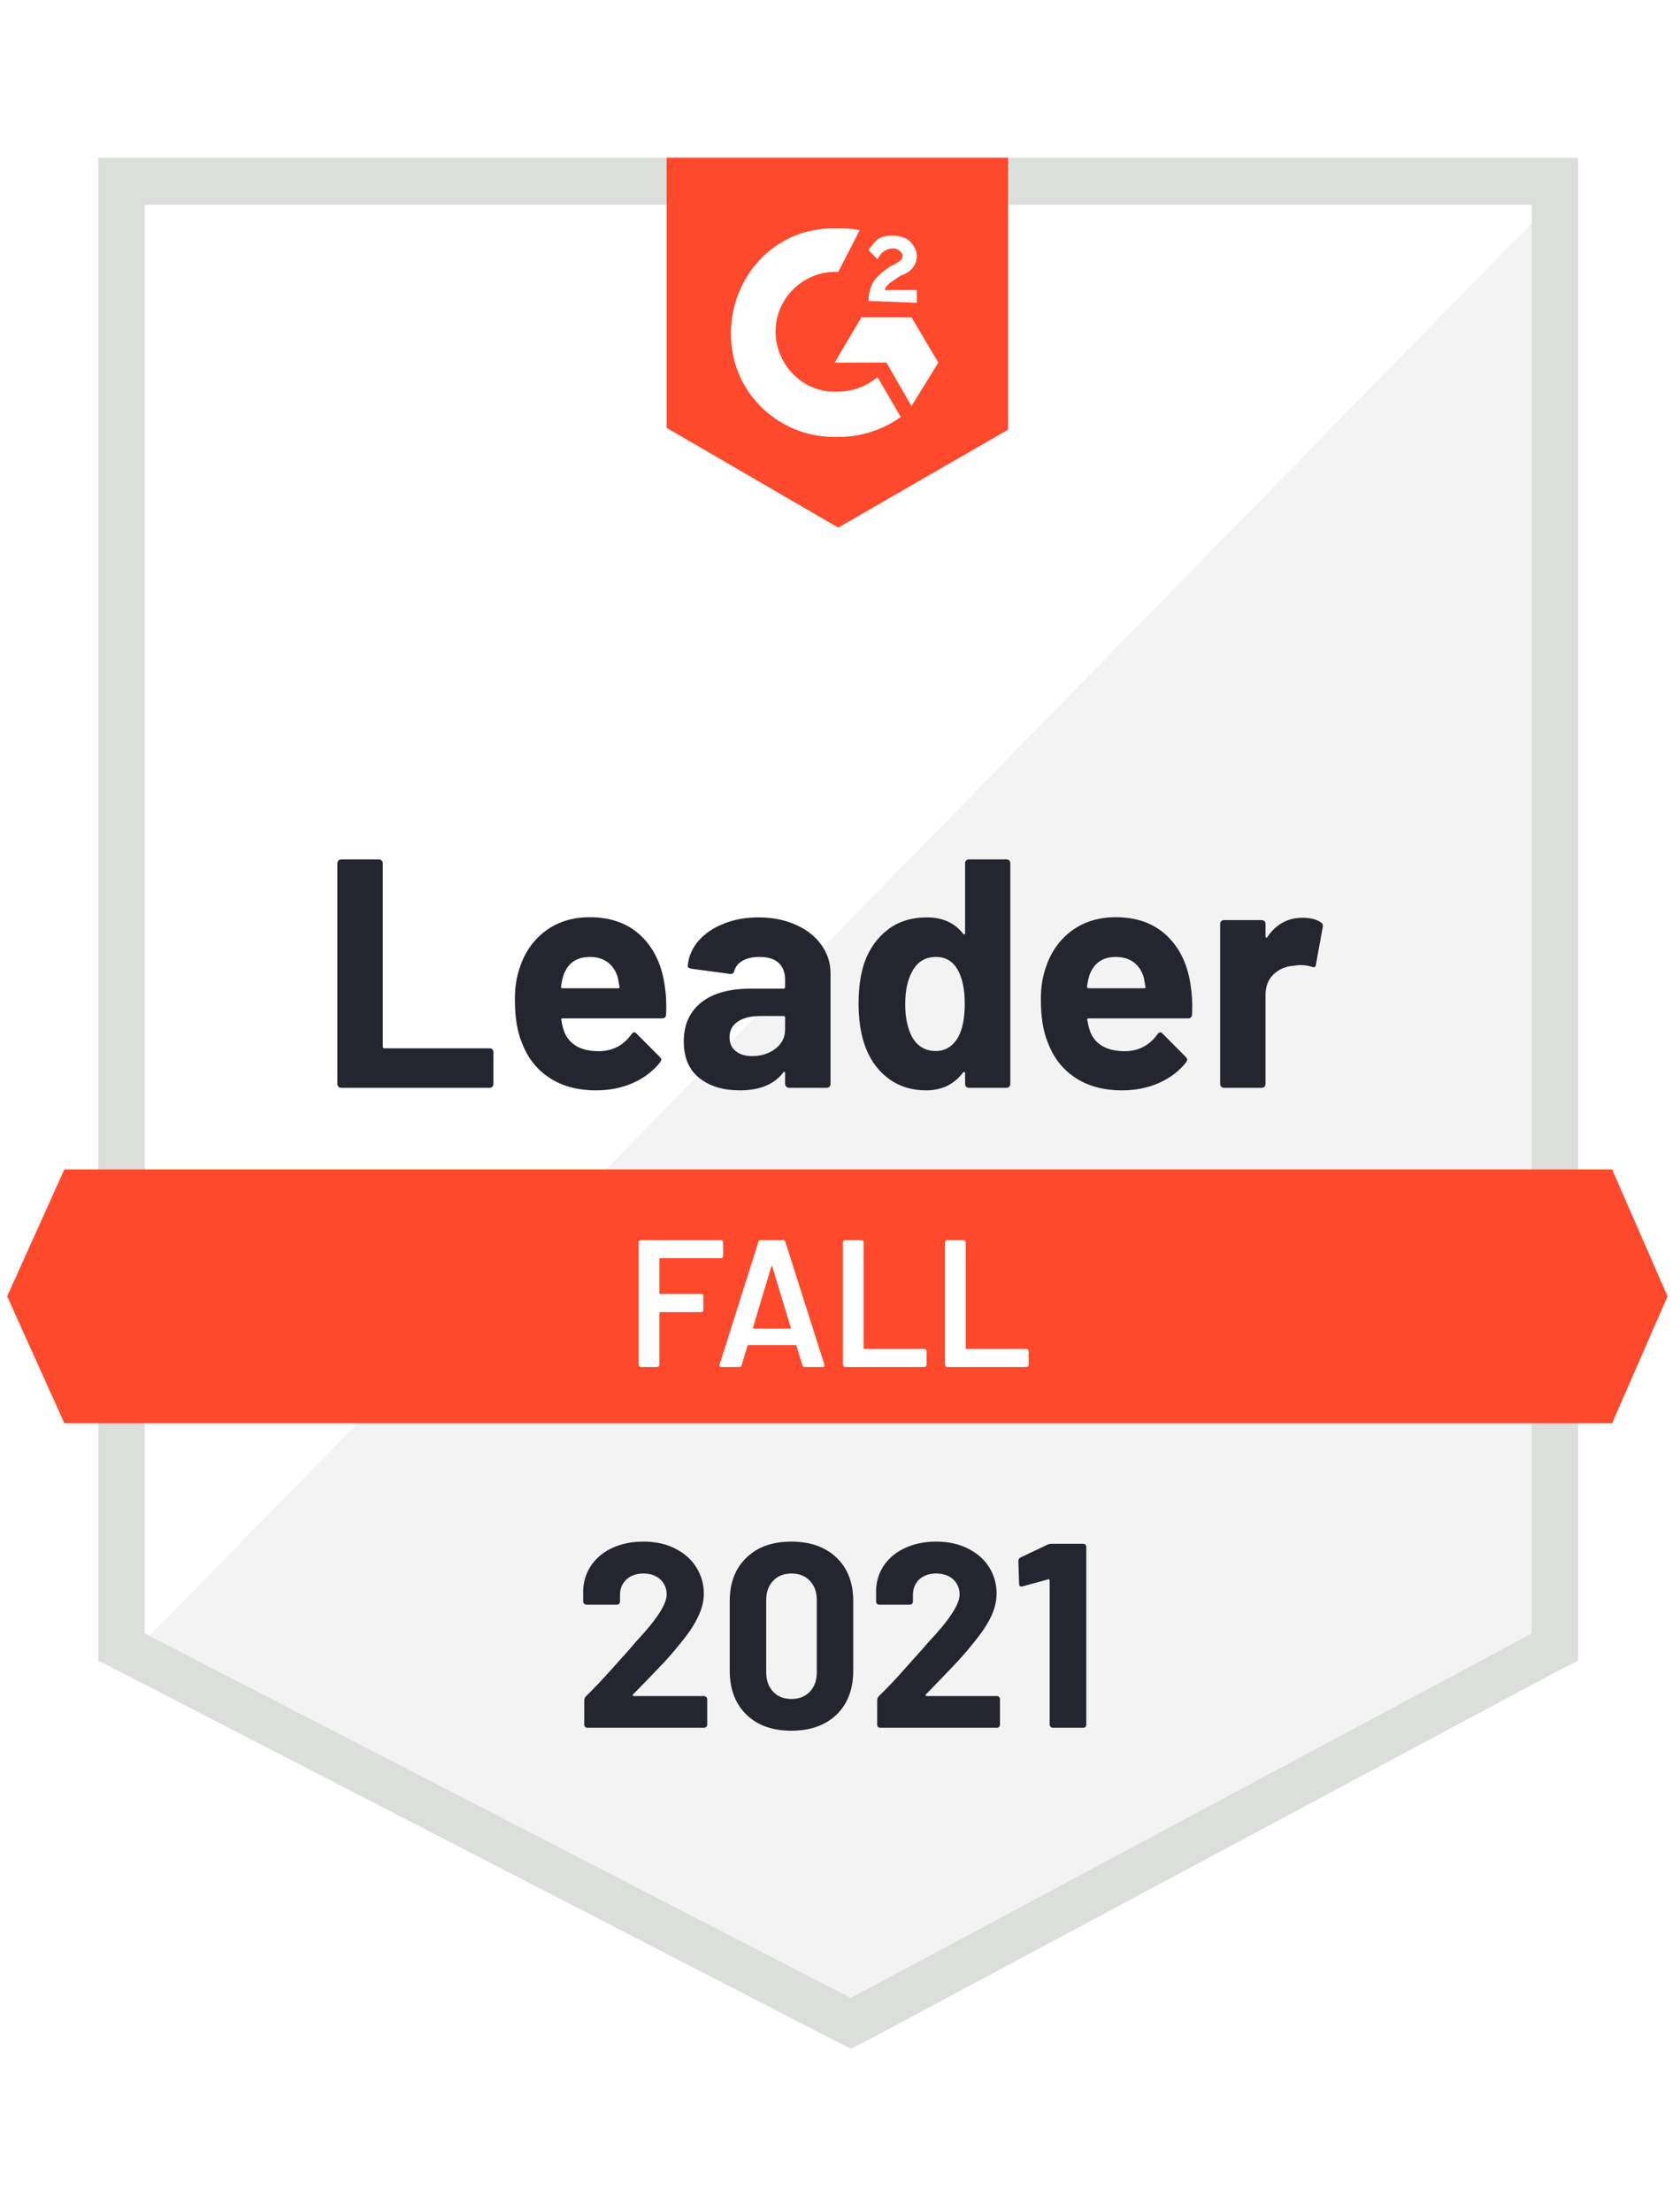 <svg width="196" height="258" viewBox="0 0 196 258" fill="none" xmlns="http://www.w3.org/2000/svg">
<g filter="url(#filter0_d_379_335)">
<path d="M16.888 190.117L99.25 232.624L178.484 190.117V23.898H16.888V190.117Z" fill="white"/>
</g>
<path d="M180.156 24.531L15.224 193.077L100.713 236.006L180.156 194.769V24.531Z" fill="#F2F3F2"/>
<path d="M11.471 79.304V193.712L14.39 195.193L96.752 237.699L99.254 238.968L101.756 237.699L181.199 195.193L184.118 193.712V18.399H11.471V79.304ZM16.892 190.54V23.898H178.697V190.54L99.254 233.047L16.892 190.54Z" fill="#DCDEDC"/>
<path d="M97.791 26.647C98.626 26.647 99.46 26.647 100.294 26.858L97.791 31.722C94.038 31.511 90.702 34.471 90.494 38.278C90.285 42.084 93.204 45.468 96.957 45.68H97.791C99.46 45.68 101.128 45.045 102.379 43.988L105.089 48.64C103.004 50.121 100.502 50.967 97.791 50.967C91.119 51.178 85.489 46.103 85.281 39.335C85.072 32.568 90.076 26.858 96.749 26.647H97.791V26.647ZM106.34 37.009L109.468 42.296L106.34 47.371L103.421 42.296H97.374L100.502 37.009H106.34ZM101.336 35.106C101.336 34.26 101.545 33.414 101.962 32.78C102.379 32.145 103.213 31.511 103.838 31.088L104.255 30.876C105.089 30.453 105.298 30.242 105.298 29.819C105.298 29.396 104.672 28.973 104.255 28.973C103.421 28.973 102.796 29.396 102.379 30.242L101.336 29.184C101.545 28.762 101.962 28.339 102.379 27.916C103.004 27.493 103.63 27.493 104.255 27.493C104.881 27.493 105.715 27.704 106.132 28.127C106.549 28.55 106.966 29.184 106.966 29.819C106.966 30.876 106.34 31.722 105.089 32.145L104.464 32.568C103.838 32.991 103.421 33.203 103.213 33.837H106.966V35.317L101.336 35.106V35.106ZM97.791 61.54L117.6 50.121V18.399H77.774V49.909L97.791 61.54Z" fill="#FF492C"/>
<path d="M188.079 136.402H7.509L0.836 151.205L7.509 166.008H188.079L194.543 151.205L188.079 136.402Z" fill="#FF492C"/>
<path d="M39.803 126.886C39.678 126.886 39.574 126.844 39.491 126.76C39.407 126.661 39.365 126.548 39.365 126.421V100.706C39.365 100.579 39.407 100.466 39.491 100.367C39.574 100.283 39.678 100.241 39.803 100.241H44.203C44.328 100.241 44.432 100.283 44.516 100.367C44.613 100.466 44.662 100.579 44.662 100.706V122.086C44.662 122.213 44.724 122.276 44.849 122.276H57.11C57.235 122.276 57.346 122.319 57.443 122.403C57.527 122.502 57.568 122.615 57.568 122.742V126.421C57.568 126.548 57.527 126.661 57.443 126.76C57.346 126.844 57.235 126.886 57.11 126.886H39.803ZM77.565 115.086C77.718 116.045 77.766 117.123 77.711 118.322C77.697 118.632 77.537 118.787 77.231 118.787H65.638C65.485 118.787 65.436 118.85 65.492 118.977C65.561 119.485 65.693 119.992 65.888 120.5C66.541 121.91 67.869 122.615 69.871 122.615C71.469 122.601 72.734 121.945 73.665 120.648C73.763 120.493 73.874 120.415 73.999 120.415C74.082 120.415 74.173 120.465 74.27 120.563L76.96 123.27C77.085 123.397 77.148 123.51 77.148 123.609C77.148 123.665 77.099 123.771 77.002 123.926C76.181 124.955 75.118 125.759 73.811 126.337C72.519 126.901 71.094 127.182 69.537 127.182C67.382 127.182 65.561 126.689 64.074 125.702C62.587 124.715 61.516 123.334 60.863 121.557C60.335 120.288 60.071 118.625 60.071 116.566C60.071 115.171 60.258 113.944 60.634 112.887C61.217 111.082 62.225 109.644 63.657 108.573C65.103 107.515 66.812 106.987 68.786 106.987C71.288 106.987 73.297 107.72 74.812 109.186C76.328 110.652 77.245 112.619 77.565 115.086ZM68.828 111.618C67.243 111.618 66.201 112.365 65.7 113.86C65.603 114.198 65.52 114.607 65.45 115.086C65.45 115.213 65.513 115.276 65.638 115.276H72.123C72.275 115.276 72.324 115.213 72.268 115.086C72.143 114.353 72.081 114.001 72.081 114.029C71.858 113.267 71.469 112.675 70.913 112.252C70.343 111.829 69.648 111.618 68.828 111.618ZM88.491 107.008C90.117 107.008 91.57 107.297 92.848 107.875C94.127 108.439 95.121 109.221 95.83 110.222C96.539 111.209 96.894 112.309 96.894 113.521V126.421C96.894 126.548 96.852 126.661 96.768 126.76C96.685 126.844 96.581 126.886 96.456 126.886H92.056C91.931 126.886 91.827 126.844 91.743 126.76C91.646 126.661 91.597 126.548 91.597 126.421V125.173C91.597 125.103 91.576 125.054 91.535 125.025C91.479 124.997 91.431 125.018 91.389 125.089C90.332 126.485 88.644 127.182 86.322 127.182C84.362 127.182 82.784 126.703 81.589 125.744C80.379 124.786 79.775 123.362 79.775 121.473C79.775 119.527 80.456 118.012 81.818 116.926C83.167 115.854 85.092 115.319 87.594 115.319H91.41C91.535 115.319 91.597 115.255 91.597 115.128V114.282C91.597 113.451 91.347 112.795 90.847 112.316C90.346 111.851 89.596 111.618 88.595 111.618C87.83 111.618 87.191 111.759 86.677 112.041C86.162 112.323 85.829 112.718 85.676 113.225C85.606 113.507 85.446 113.634 85.196 113.606L80.651 112.993C80.345 112.936 80.206 112.823 80.234 112.654C80.331 111.583 80.748 110.617 81.485 109.757C82.221 108.897 83.201 108.227 84.425 107.748C85.634 107.254 86.989 107.008 88.491 107.008ZM87.74 123.186C88.81 123.186 89.721 122.897 90.471 122.319C91.222 121.741 91.597 120.993 91.597 120.077V118.702C91.597 118.575 91.535 118.512 91.41 118.512H88.72C87.594 118.512 86.711 118.731 86.072 119.168C85.432 119.591 85.113 120.197 85.113 120.986C85.113 121.677 85.349 122.213 85.822 122.593C86.294 122.988 86.934 123.186 87.74 123.186ZM112.594 100.706C112.594 100.579 112.636 100.466 112.719 100.367C112.803 100.283 112.907 100.241 113.032 100.241H117.432C117.557 100.241 117.661 100.283 117.745 100.367C117.828 100.466 117.87 100.579 117.87 100.706V126.421C117.87 126.548 117.828 126.661 117.745 126.76C117.661 126.844 117.557 126.886 117.432 126.886H113.032C112.907 126.886 112.803 126.844 112.719 126.76C112.636 126.661 112.594 126.548 112.594 126.421V125.173C112.594 125.103 112.567 125.061 112.511 125.047C112.455 125.032 112.407 125.047 112.365 125.089C111.309 126.485 109.87 127.182 108.049 127.182C106.297 127.182 104.789 126.689 103.524 125.702C102.259 124.715 101.349 123.362 100.793 121.642C100.376 120.317 100.167 118.78 100.167 117.032C100.167 115.227 100.39 113.655 100.834 112.316C101.418 110.68 102.329 109.39 103.566 108.446C104.803 107.487 106.332 107.008 108.153 107.008C109.96 107.008 111.364 107.642 112.365 108.911C112.407 108.996 112.455 109.024 112.511 108.996C112.567 108.967 112.594 108.918 112.594 108.848V100.706ZM111.802 120.944C112.302 120.013 112.553 118.731 112.553 117.095C112.553 115.403 112.275 114.071 111.719 113.098C111.149 112.111 110.315 111.618 109.217 111.618C108.035 111.618 107.145 112.111 106.548 113.098C105.922 114.099 105.609 115.446 105.609 117.137C105.609 118.66 105.873 119.929 106.402 120.944C107.027 122.044 107.952 122.593 109.175 122.593C110.301 122.593 111.177 122.044 111.802 120.944ZM138.929 115.086C139.082 116.045 139.131 117.123 139.075 118.322C139.061 118.632 138.901 118.787 138.596 118.787H127.002C126.85 118.787 126.801 118.85 126.857 118.977C126.926 119.485 127.058 119.992 127.253 120.5C127.906 121.91 129.234 122.615 131.235 122.615C132.834 122.601 134.099 121.945 135.03 120.648C135.127 120.493 135.239 120.415 135.364 120.415C135.447 120.415 135.538 120.465 135.635 120.563L138.325 123.27C138.45 123.397 138.512 123.51 138.512 123.609C138.512 123.665 138.464 123.771 138.366 123.926C137.546 124.955 136.483 125.759 135.176 126.337C133.883 126.901 132.458 127.182 130.902 127.182C128.747 127.182 126.926 126.689 125.439 125.702C123.951 124.715 122.881 123.334 122.228 121.557C121.699 120.288 121.435 118.625 121.435 116.566C121.435 115.171 121.623 113.944 121.998 112.887C122.582 111.082 123.59 109.644 125.022 108.573C126.467 107.515 128.177 106.987 130.151 106.987C132.653 106.987 134.662 107.72 136.177 109.186C137.692 110.652 138.61 112.619 138.929 115.086ZM130.193 111.618C128.608 111.618 127.565 112.365 127.065 113.86C126.968 114.198 126.884 114.607 126.815 115.086C126.815 115.213 126.877 115.276 127.002 115.276H133.487C133.64 115.276 133.689 115.213 133.633 115.086C133.508 114.353 133.445 114.001 133.445 114.029C133.223 113.267 132.834 112.675 132.278 112.252C131.708 111.829 131.013 111.618 130.193 111.618ZM151.961 107.05C152.865 107.05 153.574 107.226 154.088 107.579C154.297 107.692 154.373 107.882 154.317 108.15L153.525 112.506C153.511 112.802 153.337 112.887 153.004 112.76C152.628 112.633 152.191 112.57 151.69 112.57C151.496 112.57 151.224 112.598 150.877 112.654C149.973 112.725 149.209 113.056 148.583 113.648C147.958 114.254 147.645 115.051 147.645 116.038V126.421C147.645 126.548 147.603 126.661 147.52 126.76C147.423 126.844 147.311 126.886 147.186 126.886H142.808C142.682 126.886 142.571 126.844 142.474 126.76C142.391 126.661 142.349 126.548 142.349 126.421V107.769C142.349 107.642 142.391 107.536 142.474 107.452C142.571 107.367 142.682 107.325 142.808 107.325H147.186C147.311 107.325 147.423 107.367 147.52 107.452C147.603 107.536 147.645 107.642 147.645 107.769V109.228C147.645 109.299 147.666 109.348 147.708 109.376C147.763 109.404 147.805 109.39 147.833 109.334C148.861 107.811 150.237 107.05 151.961 107.05Z" fill="#252530"/>
<path d="M84.371 146.511C84.371 146.582 84.344 146.638 84.288 146.68C84.246 146.737 84.191 146.765 84.121 146.765H77.032C76.962 146.765 76.927 146.8 76.927 146.871V150.825C76.927 150.896 76.962 150.931 77.032 150.931H81.807C81.876 150.931 81.939 150.952 81.994 150.994C82.036 151.051 82.057 151.114 82.057 151.185V152.792C82.057 152.862 82.036 152.926 81.994 152.982C81.939 153.025 81.876 153.046 81.807 153.046H77.032C76.962 153.046 76.927 153.081 76.927 153.152V159.2C76.927 159.27 76.9 159.327 76.844 159.369C76.802 159.425 76.747 159.453 76.677 159.453H74.759C74.689 159.453 74.634 159.425 74.592 159.369C74.537 159.327 74.509 159.27 74.509 159.2V144.904C74.509 144.833 74.537 144.777 74.592 144.735C74.634 144.678 74.689 144.65 74.759 144.65H84.121C84.191 144.65 84.246 144.678 84.288 144.735C84.344 144.777 84.371 144.833 84.371 144.904V146.511ZM93.879 159.453C93.74 159.453 93.65 159.383 93.608 159.242L92.92 156.979C92.892 156.923 92.858 156.895 92.816 156.895H87.311C87.27 156.895 87.235 156.923 87.207 156.979L86.519 159.242C86.477 159.383 86.387 159.453 86.248 159.453H84.163C84.079 159.453 84.017 159.425 83.975 159.369C83.933 159.327 83.927 159.256 83.954 159.157L88.479 144.862C88.521 144.721 88.611 144.65 88.75 144.65H91.356C91.495 144.65 91.586 144.721 91.627 144.862L96.173 159.157C96.187 159.186 96.194 159.221 96.194 159.263C96.194 159.39 96.117 159.453 95.965 159.453H93.879ZM87.853 154.843C87.84 154.928 87.867 154.97 87.937 154.97H92.17C92.253 154.97 92.281 154.928 92.253 154.843L90.105 147.759C90.091 147.702 90.071 147.674 90.043 147.674C90.015 147.674 89.994 147.702 89.98 147.759L87.853 154.843ZM98.592 159.453C98.522 159.453 98.467 159.425 98.425 159.369C98.369 159.327 98.341 159.27 98.341 159.2V144.904C98.341 144.833 98.369 144.777 98.425 144.735C98.467 144.678 98.522 144.65 98.592 144.65H100.51C100.58 144.65 100.642 144.678 100.698 144.735C100.739 144.777 100.76 144.833 100.76 144.904V157.233C100.76 157.303 100.795 157.339 100.865 157.339H107.85C107.919 157.339 107.975 157.367 108.016 157.423C108.072 157.466 108.1 157.522 108.1 157.592V159.2C108.1 159.27 108.072 159.327 108.016 159.369C107.975 159.425 107.919 159.453 107.85 159.453H98.592ZM110.498 159.453C110.428 159.453 110.373 159.425 110.331 159.369C110.275 159.327 110.247 159.27 110.247 159.2V144.904C110.247 144.833 110.275 144.777 110.331 144.735C110.373 144.678 110.428 144.65 110.498 144.65H112.416C112.486 144.65 112.548 144.678 112.604 144.735C112.645 144.777 112.666 144.833 112.666 144.904V157.233C112.666 157.303 112.701 157.339 112.77 157.339H119.756C119.825 157.339 119.888 157.367 119.943 157.423C119.985 157.466 120.006 157.522 120.006 157.592V159.2C120.006 159.27 119.985 159.327 119.943 159.369C119.888 159.425 119.825 159.453 119.756 159.453H110.498Z" fill="white"/>
<path d="M73.856 197.645C73.814 197.688 73.8 197.73 73.814 197.772C73.842 197.815 73.884 197.836 73.939 197.836H82.134C82.231 197.836 82.315 197.871 82.384 197.942C82.468 198.012 82.509 198.097 82.509 198.195V201.177C82.509 201.276 82.468 201.36 82.384 201.431C82.315 201.501 82.231 201.537 82.134 201.537H68.539C68.428 201.537 68.337 201.501 68.268 201.431C68.198 201.36 68.164 201.276 68.164 201.177V198.343C68.164 198.16 68.226 198.005 68.351 197.878C69.338 196.905 70.346 195.841 71.375 194.685C72.403 193.529 73.05 192.81 73.314 192.528C73.87 191.851 74.44 191.202 75.024 190.582C76.859 188.524 77.776 186.994 77.776 185.993C77.776 185.274 77.526 184.682 77.025 184.217C76.525 183.766 75.872 183.54 75.065 183.54C74.259 183.54 73.606 183.766 73.105 184.217C72.591 184.682 72.334 185.295 72.334 186.057V186.818C72.334 186.917 72.299 187.001 72.23 187.072C72.16 187.142 72.077 187.177 71.979 187.177H68.414C68.317 187.177 68.233 187.142 68.164 187.072C68.08 187.001 68.039 186.917 68.039 186.818V185.38C68.108 184.28 68.456 183.3 69.081 182.44C69.707 181.594 70.534 180.946 71.562 180.495C72.605 180.044 73.773 179.818 75.065 179.818C76.497 179.818 77.741 180.093 78.798 180.643C79.854 181.179 80.667 181.905 81.237 182.821C81.821 183.751 82.113 184.774 82.113 185.887C82.113 186.747 81.898 187.629 81.467 188.531C81.05 189.433 80.417 190.406 79.569 191.449C78.944 192.239 78.269 193.028 77.547 193.818C76.824 194.593 75.746 195.714 74.315 197.18L73.856 197.645ZM92.33 201.875C90.106 201.875 88.355 201.248 87.076 199.993C85.783 198.738 85.136 197.025 85.136 194.854V186.754C85.136 184.626 85.783 182.941 87.076 181.7C88.355 180.445 90.106 179.818 92.33 179.818C94.54 179.818 96.299 180.445 97.605 181.7C98.898 182.941 99.544 184.626 99.544 186.754V194.854C99.544 197.025 98.898 198.738 97.605 199.993C96.299 201.248 94.54 201.875 92.33 201.875ZM92.33 198.174C93.234 198.174 93.95 197.892 94.478 197.328C95.02 196.764 95.291 196.01 95.291 195.065V186.628C95.291 185.697 95.02 184.95 94.478 184.386C93.95 183.822 93.234 183.54 92.33 183.54C91.44 183.54 90.731 183.822 90.203 184.386C89.661 184.95 89.39 185.697 89.39 186.628V195.065C89.39 196.01 89.661 196.764 90.203 197.328C90.731 197.892 91.44 198.174 92.33 198.174ZM108.01 197.645C107.968 197.688 107.961 197.73 107.989 197.772C108.003 197.815 108.045 197.836 108.114 197.836H116.309C116.406 197.836 116.49 197.871 116.559 197.942C116.629 198.012 116.663 198.097 116.663 198.195V201.177C116.663 201.276 116.629 201.36 116.559 201.431C116.49 201.501 116.406 201.537 116.309 201.537H102.693C102.596 201.537 102.512 201.501 102.443 201.431C102.373 201.36 102.339 201.276 102.339 201.177V198.343C102.339 198.16 102.394 198.005 102.505 197.878C103.506 196.905 104.514 195.841 105.529 194.685C106.557 193.529 107.204 192.81 107.468 192.528C108.038 191.851 108.615 191.202 109.199 190.582C111.033 188.524 111.951 186.994 111.951 185.993C111.951 185.274 111.701 184.682 111.2 184.217C110.686 183.766 110.026 183.54 109.219 183.54C108.413 183.54 107.76 183.766 107.259 184.217C106.759 184.682 106.509 185.295 106.509 186.057V186.818C106.509 186.917 106.474 187.001 106.405 187.072C106.335 187.142 106.245 187.177 106.133 187.177H102.568C102.471 187.177 102.387 187.142 102.318 187.072C102.248 187.001 102.213 186.917 102.213 186.818V185.38C102.269 184.28 102.61 183.3 103.235 182.44C103.861 181.594 104.695 180.946 105.737 180.495C106.78 180.044 107.941 179.818 109.219 179.818C110.651 179.818 111.895 180.093 112.952 180.643C114.022 181.179 114.842 181.905 115.412 182.821C115.982 183.751 116.267 184.774 116.267 185.887C116.267 186.747 116.059 187.629 115.642 188.531C115.211 189.433 114.571 190.406 113.723 191.449C113.098 192.239 112.424 193.028 111.701 193.818C110.978 194.593 109.901 195.714 108.469 197.18L108.01 197.645ZM122.251 180.156C122.363 180.1 122.515 180.072 122.71 180.072H126.38C126.477 180.072 126.561 180.107 126.63 180.178C126.7 180.248 126.734 180.333 126.734 180.431V201.177C126.734 201.276 126.7 201.36 126.63 201.431C126.561 201.501 126.477 201.537 126.38 201.537H122.835C122.738 201.537 122.654 201.501 122.585 201.431C122.502 201.36 122.46 201.276 122.46 201.177V184.365C122.46 184.322 122.446 184.28 122.418 184.238C122.376 184.196 122.335 184.189 122.293 184.217L119.29 185.041L119.165 185.063C118.985 185.063 118.894 184.95 118.894 184.724L118.811 182.102C118.811 181.89 118.901 181.742 119.082 181.658L122.251 180.156Z" fill="#252530"/>
<defs>
<filter id="filter0_d_379_335" x="13.888" y="23.898" width="167.596" height="221.726" filterUnits="userSpaceOnUse" color-interpolation-filters="sRGB">
<feFlood flood-opacity="0" result="BackgroundImageFix"/>
<feColorMatrix in="SourceAlpha" type="matrix" values="0 0 0 0 0 0 0 0 0 0 0 0 0 0 0 0 0 0 127 0" result="hardAlpha"/>
<feOffset dy="10"/>
<feGaussianBlur stdDeviation="1.5"/>
<feComposite in2="hardAlpha" operator="out"/>
<feColorMatrix type="matrix" values="0 0 0 0 0 0 0 0 0 0 0 0 0 0 0 0 0 0 0.35 0"/>
<feBlend mode="normal" in2="BackgroundImageFix" result="effect1_dropShadow_379_335"/>
<feBlend mode="normal" in="SourceGraphic" in2="effect1_dropShadow_379_335" result="shape"/>
</filter>
</defs>
</svg>
